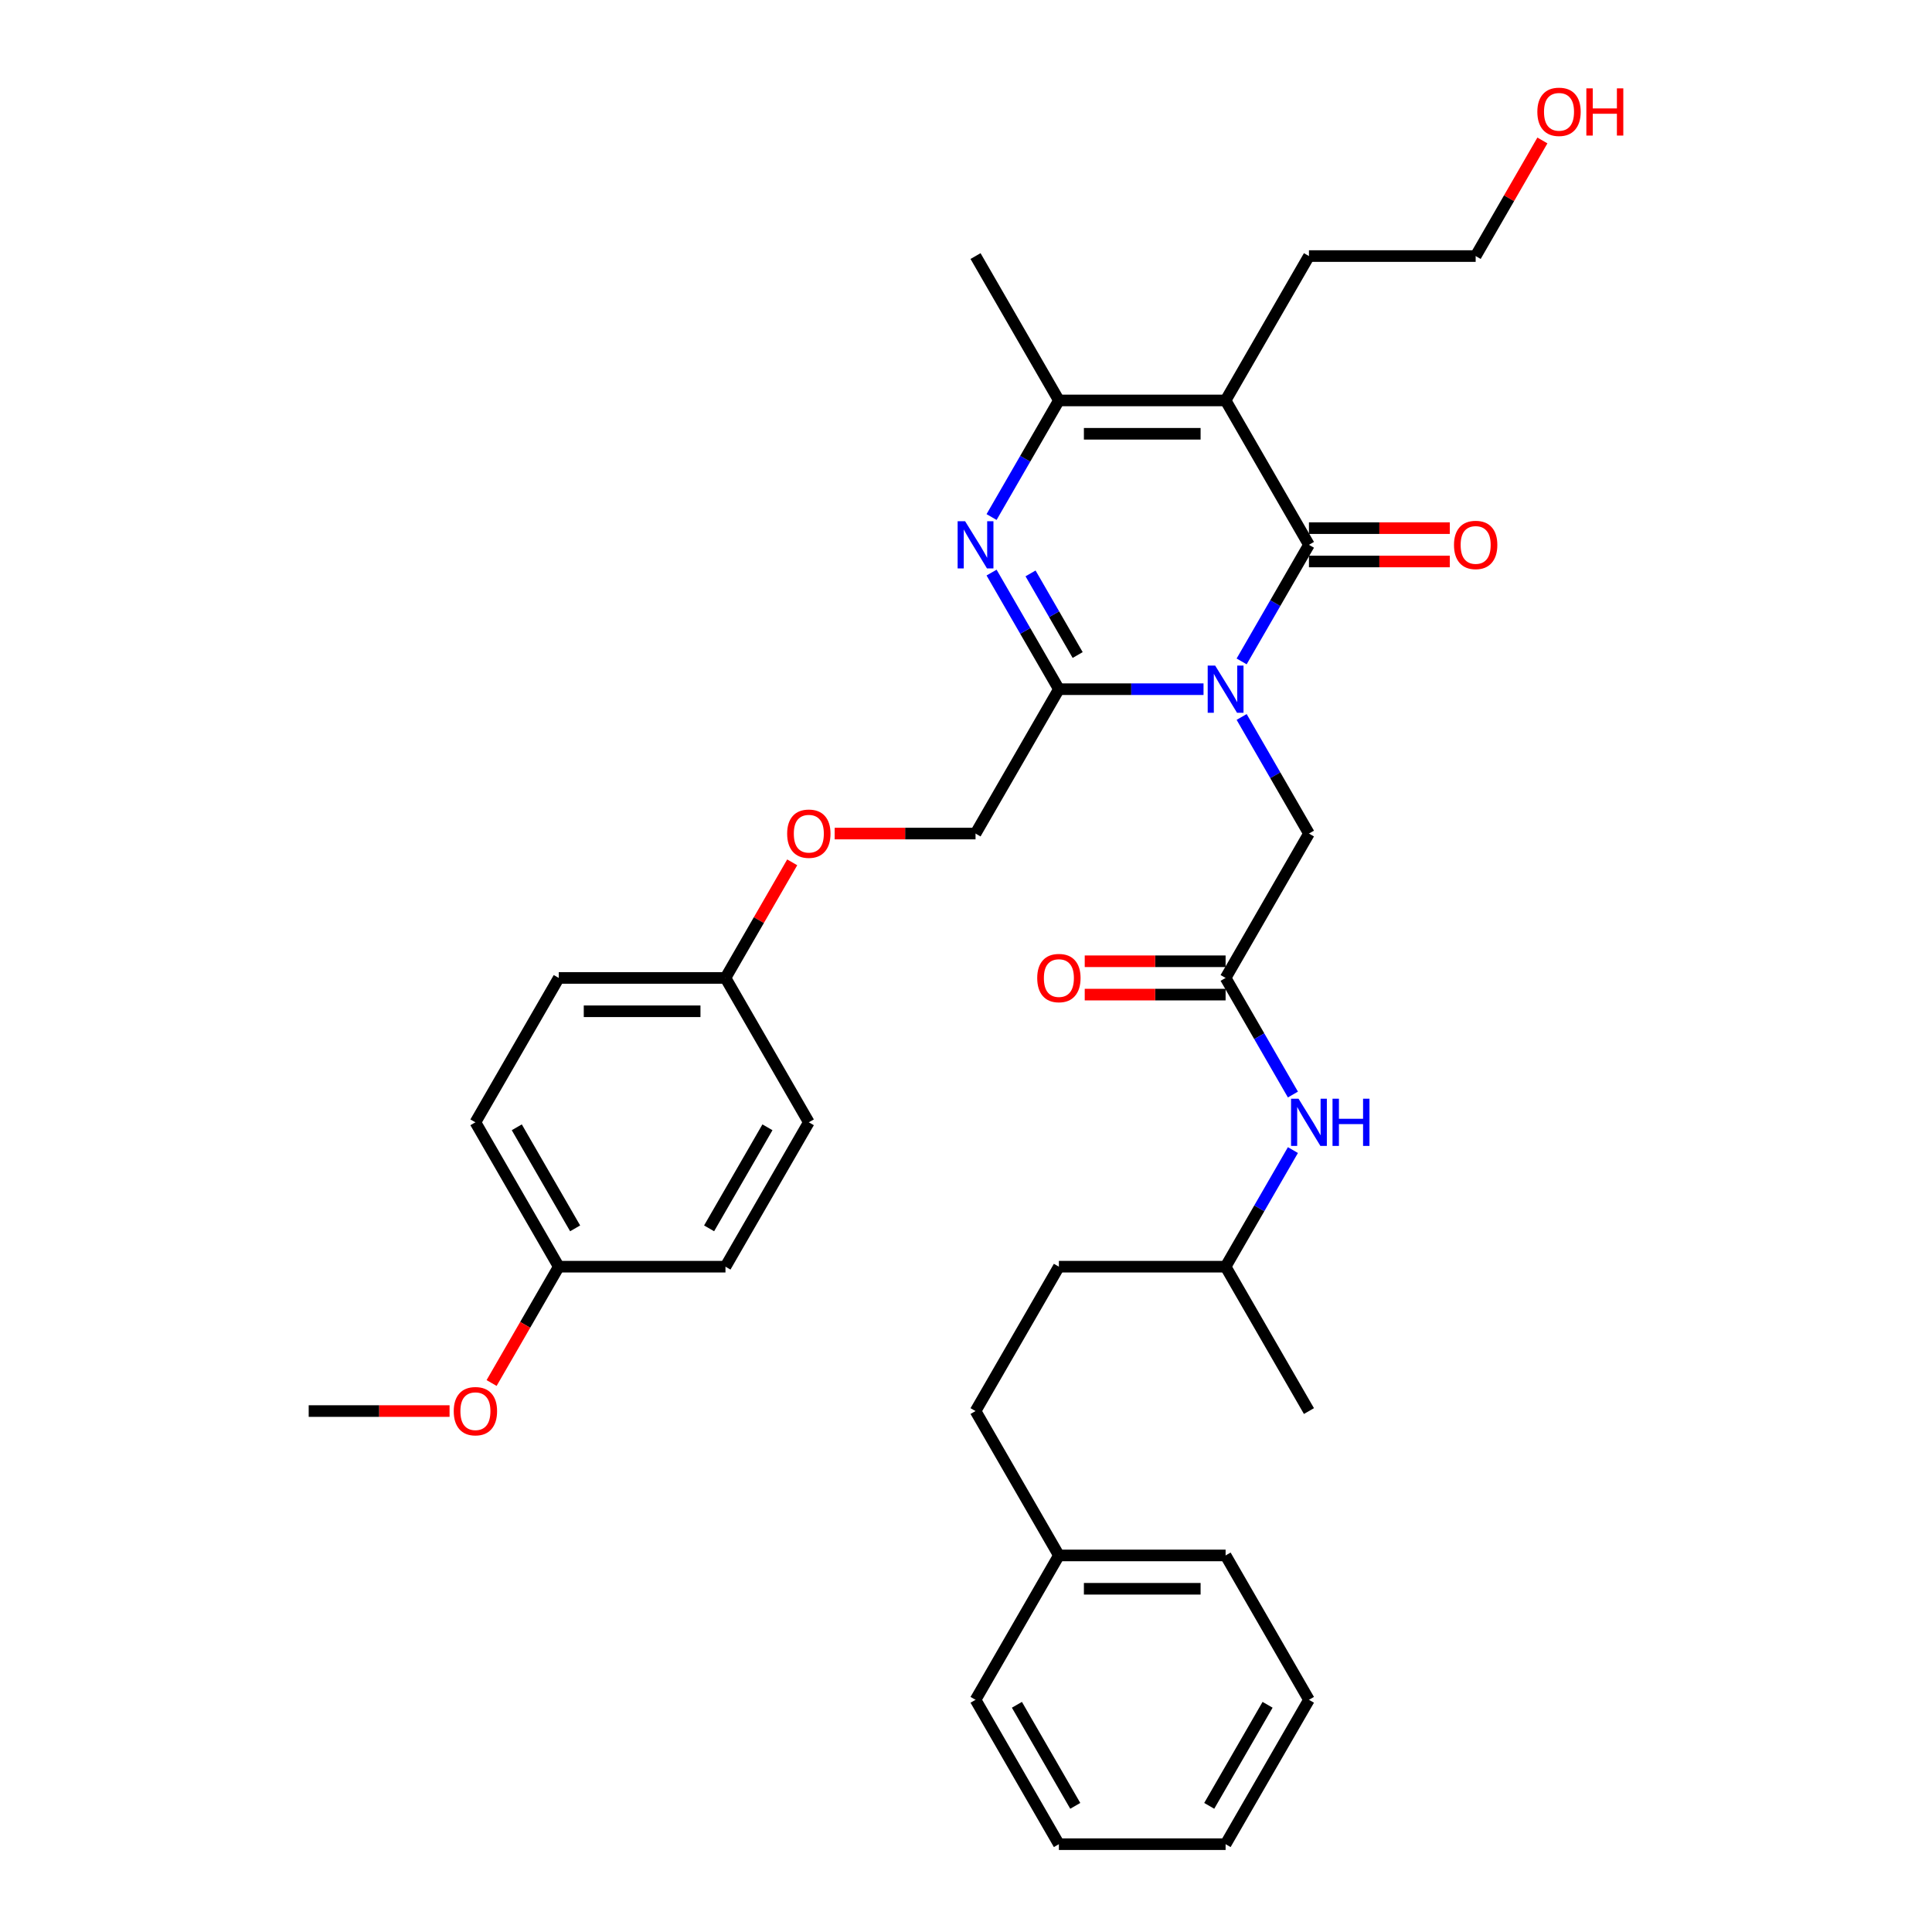 <?xml version='1.0' encoding='iso-8859-1'?>
<svg version='1.1' baseProfile='full'
              xmlns='http://www.w3.org/2000/svg'
                      xmlns:rdkit='http://www.rdkit.org/xml'
                      xmlns:xlink='http://www.w3.org/1999/xlink'
                  xml:space='preserve'
width='1000px' height='1000px' viewBox='0 0 1000 1000'>
<!-- END OF HEADER -->
<rect style='opacity:1.0;fill:#FFFFFF;stroke:none' width='1000' height='1000' x='0' y='0'> </rect>
<path class='bond-0' d='M 642.668,342.347 L 660.09,312.171' style='fill:none;fill-rule:evenodd;stroke:#0000FF;stroke-width:6px;stroke-linecap:butt;stroke-linejoin:miter;stroke-opacity:1' />
<path class='bond-0' d='M 660.09,312.171 L 677.512,281.995' style='fill:none;fill-rule:evenodd;stroke:#000000;stroke-width:6px;stroke-linecap:butt;stroke-linejoin:miter;stroke-opacity:1' />
<path class='bond-2' d='M 622.944,356.723 L 585.512,356.723' style='fill:none;fill-rule:evenodd;stroke:#0000FF;stroke-width:6px;stroke-linecap:butt;stroke-linejoin:miter;stroke-opacity:1' />
<path class='bond-2' d='M 585.512,356.723 L 548.08,356.723' style='fill:none;fill-rule:evenodd;stroke:#000000;stroke-width:6px;stroke-linecap:butt;stroke-linejoin:miter;stroke-opacity:1' />
<path class='bond-5' d='M 642.668,371.098 L 660.09,401.274' style='fill:none;fill-rule:evenodd;stroke:#0000FF;stroke-width:6px;stroke-linecap:butt;stroke-linejoin:miter;stroke-opacity:1' />
<path class='bond-5' d='M 660.09,401.274 L 677.512,431.45' style='fill:none;fill-rule:evenodd;stroke:#000000;stroke-width:6px;stroke-linecap:butt;stroke-linejoin:miter;stroke-opacity:1' />
<path class='bond-1' d='M 677.512,281.995 L 634.368,207.267' style='fill:none;fill-rule:evenodd;stroke:#000000;stroke-width:6px;stroke-linecap:butt;stroke-linejoin:miter;stroke-opacity:1' />
<path class='bond-7' d='M 677.512,290.623 L 713.969,290.623' style='fill:none;fill-rule:evenodd;stroke:#000000;stroke-width:6px;stroke-linecap:butt;stroke-linejoin:miter;stroke-opacity:1' />
<path class='bond-7' d='M 713.969,290.623 L 750.426,290.623' style='fill:none;fill-rule:evenodd;stroke:#FF0000;stroke-width:6px;stroke-linecap:butt;stroke-linejoin:miter;stroke-opacity:1' />
<path class='bond-7' d='M 677.512,273.366 L 713.969,273.366' style='fill:none;fill-rule:evenodd;stroke:#000000;stroke-width:6px;stroke-linecap:butt;stroke-linejoin:miter;stroke-opacity:1' />
<path class='bond-7' d='M 713.969,273.366 L 750.426,273.366' style='fill:none;fill-rule:evenodd;stroke:#FF0000;stroke-width:6px;stroke-linecap:butt;stroke-linejoin:miter;stroke-opacity:1' />
<path class='bond-12' d='M 634.368,207.267 L 677.512,132.539' style='fill:none;fill-rule:evenodd;stroke:#000000;stroke-width:6px;stroke-linecap:butt;stroke-linejoin:miter;stroke-opacity:1' />
<path class='bond-34' d='M 634.368,207.267 L 548.08,207.267' style='fill:none;fill-rule:evenodd;stroke:#000000;stroke-width:6px;stroke-linecap:butt;stroke-linejoin:miter;stroke-opacity:1' />
<path class='bond-34' d='M 621.425,224.524 L 561.023,224.524' style='fill:none;fill-rule:evenodd;stroke:#000000;stroke-width:6px;stroke-linecap:butt;stroke-linejoin:miter;stroke-opacity:1' />
<path class='bond-3' d='M 548.08,356.723 L 530.658,326.546' style='fill:none;fill-rule:evenodd;stroke:#000000;stroke-width:6px;stroke-linecap:butt;stroke-linejoin:miter;stroke-opacity:1' />
<path class='bond-3' d='M 530.658,326.546 L 513.235,296.37' style='fill:none;fill-rule:evenodd;stroke:#0000FF;stroke-width:6px;stroke-linecap:butt;stroke-linejoin:miter;stroke-opacity:1' />
<path class='bond-3' d='M 557.799,339.041 L 545.603,317.918' style='fill:none;fill-rule:evenodd;stroke:#000000;stroke-width:6px;stroke-linecap:butt;stroke-linejoin:miter;stroke-opacity:1' />
<path class='bond-3' d='M 545.603,317.918 L 533.408,296.794' style='fill:none;fill-rule:evenodd;stroke:#0000FF;stroke-width:6px;stroke-linecap:butt;stroke-linejoin:miter;stroke-opacity:1' />
<path class='bond-8' d='M 548.08,356.723 L 504.936,431.45' style='fill:none;fill-rule:evenodd;stroke:#000000;stroke-width:6px;stroke-linecap:butt;stroke-linejoin:miter;stroke-opacity:1' />
<path class='bond-4' d='M 513.235,267.619 L 530.658,237.443' style='fill:none;fill-rule:evenodd;stroke:#0000FF;stroke-width:6px;stroke-linecap:butt;stroke-linejoin:miter;stroke-opacity:1' />
<path class='bond-4' d='M 530.658,237.443 L 548.08,207.267' style='fill:none;fill-rule:evenodd;stroke:#000000;stroke-width:6px;stroke-linecap:butt;stroke-linejoin:miter;stroke-opacity:1' />
<path class='bond-15' d='M 548.08,207.267 L 504.936,132.539' style='fill:none;fill-rule:evenodd;stroke:#000000;stroke-width:6px;stroke-linecap:butt;stroke-linejoin:miter;stroke-opacity:1' />
<path class='bond-6' d='M 677.512,431.45 L 634.368,506.178' style='fill:none;fill-rule:evenodd;stroke:#000000;stroke-width:6px;stroke-linecap:butt;stroke-linejoin:miter;stroke-opacity:1' />
<path class='bond-9' d='M 634.368,506.178 L 651.79,536.354' style='fill:none;fill-rule:evenodd;stroke:#000000;stroke-width:6px;stroke-linecap:butt;stroke-linejoin:miter;stroke-opacity:1' />
<path class='bond-9' d='M 651.79,536.354 L 669.213,566.53' style='fill:none;fill-rule:evenodd;stroke:#0000FF;stroke-width:6px;stroke-linecap:butt;stroke-linejoin:miter;stroke-opacity:1' />
<path class='bond-10' d='M 634.368,497.549 L 597.911,497.549' style='fill:none;fill-rule:evenodd;stroke:#000000;stroke-width:6px;stroke-linecap:butt;stroke-linejoin:miter;stroke-opacity:1' />
<path class='bond-10' d='M 597.911,497.549 L 561.455,497.549' style='fill:none;fill-rule:evenodd;stroke:#FF0000;stroke-width:6px;stroke-linecap:butt;stroke-linejoin:miter;stroke-opacity:1' />
<path class='bond-10' d='M 634.368,514.807 L 597.911,514.807' style='fill:none;fill-rule:evenodd;stroke:#000000;stroke-width:6px;stroke-linecap:butt;stroke-linejoin:miter;stroke-opacity:1' />
<path class='bond-10' d='M 597.911,514.807 L 561.455,514.807' style='fill:none;fill-rule:evenodd;stroke:#FF0000;stroke-width:6px;stroke-linecap:butt;stroke-linejoin:miter;stroke-opacity:1' />
<path class='bond-11' d='M 504.936,431.45 L 468.479,431.45' style='fill:none;fill-rule:evenodd;stroke:#000000;stroke-width:6px;stroke-linecap:butt;stroke-linejoin:miter;stroke-opacity:1' />
<path class='bond-11' d='M 468.479,431.45 L 432.022,431.45' style='fill:none;fill-rule:evenodd;stroke:#FF0000;stroke-width:6px;stroke-linecap:butt;stroke-linejoin:miter;stroke-opacity:1' />
<path class='bond-23' d='M 669.213,595.282 L 651.79,625.458' style='fill:none;fill-rule:evenodd;stroke:#0000FF;stroke-width:6px;stroke-linecap:butt;stroke-linejoin:miter;stroke-opacity:1' />
<path class='bond-23' d='M 651.79,625.458 L 634.368,655.634' style='fill:none;fill-rule:evenodd;stroke:#000000;stroke-width:6px;stroke-linecap:butt;stroke-linejoin:miter;stroke-opacity:1' />
<path class='bond-13' d='M 410.049,446.344 L 392.776,476.261' style='fill:none;fill-rule:evenodd;stroke:#FF0000;stroke-width:6px;stroke-linecap:butt;stroke-linejoin:miter;stroke-opacity:1' />
<path class='bond-13' d='M 392.776,476.261 L 375.503,506.178' style='fill:none;fill-rule:evenodd;stroke:#000000;stroke-width:6px;stroke-linecap:butt;stroke-linejoin:miter;stroke-opacity:1' />
<path class='bond-26' d='M 677.512,132.539 L 763.801,132.539' style='fill:none;fill-rule:evenodd;stroke:#000000;stroke-width:6px;stroke-linecap:butt;stroke-linejoin:miter;stroke-opacity:1' />
<path class='bond-17' d='M 375.503,506.178 L 418.647,580.906' style='fill:none;fill-rule:evenodd;stroke:#000000;stroke-width:6px;stroke-linecap:butt;stroke-linejoin:miter;stroke-opacity:1' />
<path class='bond-18' d='M 375.503,506.178 L 289.215,506.178' style='fill:none;fill-rule:evenodd;stroke:#000000;stroke-width:6px;stroke-linecap:butt;stroke-linejoin:miter;stroke-opacity:1' />
<path class='bond-18' d='M 362.56,523.436 L 302.158,523.436' style='fill:none;fill-rule:evenodd;stroke:#000000;stroke-width:6px;stroke-linecap:butt;stroke-linejoin:miter;stroke-opacity:1' />
<path class='bond-14' d='M 289.215,655.634 L 246.071,580.906' style='fill:none;fill-rule:evenodd;stroke:#000000;stroke-width:6px;stroke-linecap:butt;stroke-linejoin:miter;stroke-opacity:1' />
<path class='bond-14' d='M 297.689,635.796 L 267.488,583.486' style='fill:none;fill-rule:evenodd;stroke:#000000;stroke-width:6px;stroke-linecap:butt;stroke-linejoin:miter;stroke-opacity:1' />
<path class='bond-24' d='M 289.215,655.634 L 271.833,685.741' style='fill:none;fill-rule:evenodd;stroke:#000000;stroke-width:6px;stroke-linecap:butt;stroke-linejoin:miter;stroke-opacity:1' />
<path class='bond-24' d='M 271.833,685.741 L 254.45,715.848' style='fill:none;fill-rule:evenodd;stroke:#FF0000;stroke-width:6px;stroke-linecap:butt;stroke-linejoin:miter;stroke-opacity:1' />
<path class='bond-35' d='M 289.215,655.634 L 375.503,655.634' style='fill:none;fill-rule:evenodd;stroke:#000000;stroke-width:6px;stroke-linecap:butt;stroke-linejoin:miter;stroke-opacity:1' />
<path class='bond-16' d='M 504.936,730.362 L 548.08,655.634' style='fill:none;fill-rule:evenodd;stroke:#000000;stroke-width:6px;stroke-linecap:butt;stroke-linejoin:miter;stroke-opacity:1' />
<path class='bond-21' d='M 504.936,730.362 L 548.08,805.09' style='fill:none;fill-rule:evenodd;stroke:#000000;stroke-width:6px;stroke-linecap:butt;stroke-linejoin:miter;stroke-opacity:1' />
<path class='bond-20' d='M 418.647,580.906 L 375.503,655.634' style='fill:none;fill-rule:evenodd;stroke:#000000;stroke-width:6px;stroke-linecap:butt;stroke-linejoin:miter;stroke-opacity:1' />
<path class='bond-20' d='M 397.23,583.486 L 367.029,635.796' style='fill:none;fill-rule:evenodd;stroke:#000000;stroke-width:6px;stroke-linecap:butt;stroke-linejoin:miter;stroke-opacity:1' />
<path class='bond-19' d='M 289.215,506.178 L 246.071,580.906' style='fill:none;fill-rule:evenodd;stroke:#000000;stroke-width:6px;stroke-linecap:butt;stroke-linejoin:miter;stroke-opacity:1' />
<path class='bond-27' d='M 548.08,805.09 L 634.368,805.09' style='fill:none;fill-rule:evenodd;stroke:#000000;stroke-width:6px;stroke-linecap:butt;stroke-linejoin:miter;stroke-opacity:1' />
<path class='bond-27' d='M 561.023,822.347 L 621.425,822.347' style='fill:none;fill-rule:evenodd;stroke:#000000;stroke-width:6px;stroke-linecap:butt;stroke-linejoin:miter;stroke-opacity:1' />
<path class='bond-28' d='M 548.08,805.09 L 504.936,879.818' style='fill:none;fill-rule:evenodd;stroke:#000000;stroke-width:6px;stroke-linecap:butt;stroke-linejoin:miter;stroke-opacity:1' />
<path class='bond-22' d='M 548.08,655.634 L 634.368,655.634' style='fill:none;fill-rule:evenodd;stroke:#000000;stroke-width:6px;stroke-linecap:butt;stroke-linejoin:miter;stroke-opacity:1' />
<path class='bond-30' d='M 634.368,655.634 L 677.512,730.362' style='fill:none;fill-rule:evenodd;stroke:#000000;stroke-width:6px;stroke-linecap:butt;stroke-linejoin:miter;stroke-opacity:1' />
<path class='bond-29' d='M 232.696,730.362 L 196.239,730.362' style='fill:none;fill-rule:evenodd;stroke:#FF0000;stroke-width:6px;stroke-linecap:butt;stroke-linejoin:miter;stroke-opacity:1' />
<path class='bond-29' d='M 196.239,730.362 L 159.782,730.362' style='fill:none;fill-rule:evenodd;stroke:#000000;stroke-width:6px;stroke-linecap:butt;stroke-linejoin:miter;stroke-opacity:1' />
<path class='bond-25' d='M 798.346,72.704 L 781.073,102.622' style='fill:none;fill-rule:evenodd;stroke:#FF0000;stroke-width:6px;stroke-linecap:butt;stroke-linejoin:miter;stroke-opacity:1' />
<path class='bond-25' d='M 781.073,102.622 L 763.801,132.539' style='fill:none;fill-rule:evenodd;stroke:#000000;stroke-width:6px;stroke-linecap:butt;stroke-linejoin:miter;stroke-opacity:1' />
<path class='bond-32' d='M 634.368,805.09 L 677.512,879.818' style='fill:none;fill-rule:evenodd;stroke:#000000;stroke-width:6px;stroke-linecap:butt;stroke-linejoin:miter;stroke-opacity:1' />
<path class='bond-31' d='M 504.936,879.818 L 548.08,954.545' style='fill:none;fill-rule:evenodd;stroke:#000000;stroke-width:6px;stroke-linecap:butt;stroke-linejoin:miter;stroke-opacity:1' />
<path class='bond-31' d='M 526.353,882.398 L 556.554,934.707' style='fill:none;fill-rule:evenodd;stroke:#000000;stroke-width:6px;stroke-linecap:butt;stroke-linejoin:miter;stroke-opacity:1' />
<path class='bond-33' d='M 548.08,954.545 L 634.368,954.545' style='fill:none;fill-rule:evenodd;stroke:#000000;stroke-width:6px;stroke-linecap:butt;stroke-linejoin:miter;stroke-opacity:1' />
<path class='bond-36' d='M 677.512,879.818 L 634.368,954.545' style='fill:none;fill-rule:evenodd;stroke:#000000;stroke-width:6px;stroke-linecap:butt;stroke-linejoin:miter;stroke-opacity:1' />
<path class='bond-36' d='M 656.095,882.398 L 625.894,934.707' style='fill:none;fill-rule:evenodd;stroke:#000000;stroke-width:6px;stroke-linecap:butt;stroke-linejoin:miter;stroke-opacity:1' />
<path  class='atom-0' d='M 628.967 344.504
L 636.974 357.447
Q 637.768 358.724, 639.045 361.037
Q 640.322 363.349, 640.391 363.488
L 640.391 344.504
L 643.636 344.504
L 643.636 368.941
L 640.288 368.941
L 631.693 354.79
Q 630.692 353.133, 629.622 351.235
Q 628.587 349.336, 628.276 348.749
L 628.276 368.941
L 625.101 368.941
L 625.101 344.504
L 628.967 344.504
' fill='#0000FF'/>
<path  class='atom-4' d='M 499.534 269.776
L 507.542 282.719
Q 508.335 283.997, 509.613 286.309
Q 510.89 288.622, 510.959 288.76
L 510.959 269.776
L 514.203 269.776
L 514.203 294.213
L 510.855 294.213
L 502.261 280.062
Q 501.26 278.405, 500.19 276.507
Q 499.154 274.608, 498.844 274.022
L 498.844 294.213
L 495.668 294.213
L 495.668 269.776
L 499.534 269.776
' fill='#0000FF'/>
<path  class='atom-8' d='M 752.583 282.064
Q 752.583 276.196, 755.482 272.917
Q 758.382 269.638, 763.801 269.638
Q 769.22 269.638, 772.119 272.917
Q 775.018 276.196, 775.018 282.064
Q 775.018 288, 772.084 291.383
Q 769.15 294.731, 763.801 294.731
Q 758.416 294.731, 755.482 291.383
Q 752.583 288.035, 752.583 282.064
M 763.801 291.97
Q 767.528 291.97, 769.53 289.484
Q 771.567 286.965, 771.567 282.064
Q 771.567 277.266, 769.53 274.85
Q 767.528 272.399, 763.801 272.399
Q 760.073 272.399, 758.037 274.815
Q 756.035 277.232, 756.035 282.064
Q 756.035 286.999, 758.037 289.484
Q 760.073 291.97, 763.801 291.97
' fill='#FF0000'/>
<path  class='atom-10' d='M 672.111 568.688
L 680.118 581.631
Q 680.912 582.908, 682.189 585.221
Q 683.466 587.533, 683.535 587.671
L 683.535 568.688
L 686.78 568.688
L 686.78 593.125
L 683.432 593.125
L 674.837 578.973
Q 673.836 577.317, 672.766 575.418
Q 671.731 573.52, 671.42 572.933
L 671.42 593.125
L 668.245 593.125
L 668.245 568.688
L 672.111 568.688
' fill='#0000FF'/>
<path  class='atom-10' d='M 689.713 568.688
L 693.027 568.688
L 693.027 579.077
L 705.521 579.077
L 705.521 568.688
L 708.835 568.688
L 708.835 593.125
L 705.521 593.125
L 705.521 581.838
L 693.027 581.838
L 693.027 593.125
L 689.713 593.125
L 689.713 568.688
' fill='#0000FF'/>
<path  class='atom-11' d='M 536.862 506.247
Q 536.862 500.38, 539.762 497.101
Q 542.661 493.822, 548.08 493.822
Q 553.499 493.822, 556.398 497.101
Q 559.297 500.38, 559.297 506.247
Q 559.297 512.184, 556.364 515.566
Q 553.43 518.914, 548.08 518.914
Q 542.695 518.914, 539.762 515.566
Q 536.862 512.218, 536.862 506.247
M 548.08 516.153
Q 551.808 516.153, 553.809 513.668
Q 555.846 511.148, 555.846 506.247
Q 555.846 501.45, 553.809 499.034
Q 551.808 496.583, 548.08 496.583
Q 544.352 496.583, 542.316 498.999
Q 540.314 501.415, 540.314 506.247
Q 540.314 511.183, 542.316 513.668
Q 544.352 516.153, 548.08 516.153
' fill='#FF0000'/>
<path  class='atom-12' d='M 407.43 431.519
Q 407.43 425.652, 410.329 422.373
Q 413.228 419.094, 418.647 419.094
Q 424.066 419.094, 426.966 422.373
Q 429.865 425.652, 429.865 431.519
Q 429.865 437.456, 426.931 440.839
Q 423.997 444.187, 418.647 444.187
Q 413.263 444.187, 410.329 440.839
Q 407.43 437.491, 407.43 431.519
M 418.647 441.425
Q 422.375 441.425, 424.377 438.94
Q 426.413 436.421, 426.413 431.519
Q 426.413 426.722, 424.377 424.306
Q 422.375 421.855, 418.647 421.855
Q 414.92 421.855, 412.883 424.271
Q 410.881 426.687, 410.881 431.519
Q 410.881 436.455, 412.883 438.94
Q 414.92 441.425, 418.647 441.425
' fill='#FF0000'/>
<path  class='atom-25' d='M 234.853 730.431
Q 234.853 724.563, 237.753 721.284
Q 240.652 718.005, 246.071 718.005
Q 251.49 718.005, 254.389 721.284
Q 257.288 724.563, 257.288 730.431
Q 257.288 736.368, 254.354 739.75
Q 251.421 743.098, 246.071 743.098
Q 240.686 743.098, 237.753 739.75
Q 234.853 736.402, 234.853 730.431
M 246.071 740.337
Q 249.798 740.337, 251.8 737.852
Q 253.837 735.332, 253.837 730.431
Q 253.837 725.633, 251.8 723.217
Q 249.798 720.767, 246.071 720.767
Q 242.343 720.767, 240.307 723.183
Q 238.305 725.599, 238.305 730.431
Q 238.305 735.367, 240.307 737.852
Q 242.343 740.337, 246.071 740.337
' fill='#FF0000'/>
<path  class='atom-26' d='M 795.727 57.88
Q 795.727 52.013, 798.627 48.733
Q 801.526 45.455, 806.945 45.455
Q 812.364 45.455, 815.263 48.733
Q 818.162 52.013, 818.162 57.88
Q 818.162 63.817, 815.228 67.199
Q 812.295 70.547, 806.945 70.547
Q 801.56 70.547, 798.627 67.199
Q 795.727 63.851, 795.727 57.88
M 806.945 67.786
Q 810.672 67.786, 812.674 65.301
Q 814.711 62.781, 814.711 57.88
Q 814.711 53.082, 812.674 50.666
Q 810.672 48.216, 806.945 48.216
Q 803.217 48.216, 801.181 50.632
Q 799.179 53.048, 799.179 57.88
Q 799.179 62.816, 801.181 65.301
Q 803.217 67.786, 806.945 67.786
' fill='#FF0000'/>
<path  class='atom-26' d='M 821.096 45.731
L 824.41 45.731
L 824.41 56.12
L 836.904 56.12
L 836.904 45.731
L 840.218 45.731
L 840.218 70.168
L 836.904 70.168
L 836.904 58.881
L 824.41 58.881
L 824.41 70.168
L 821.096 70.168
L 821.096 45.731
' fill='#FF0000'/>
</svg>
